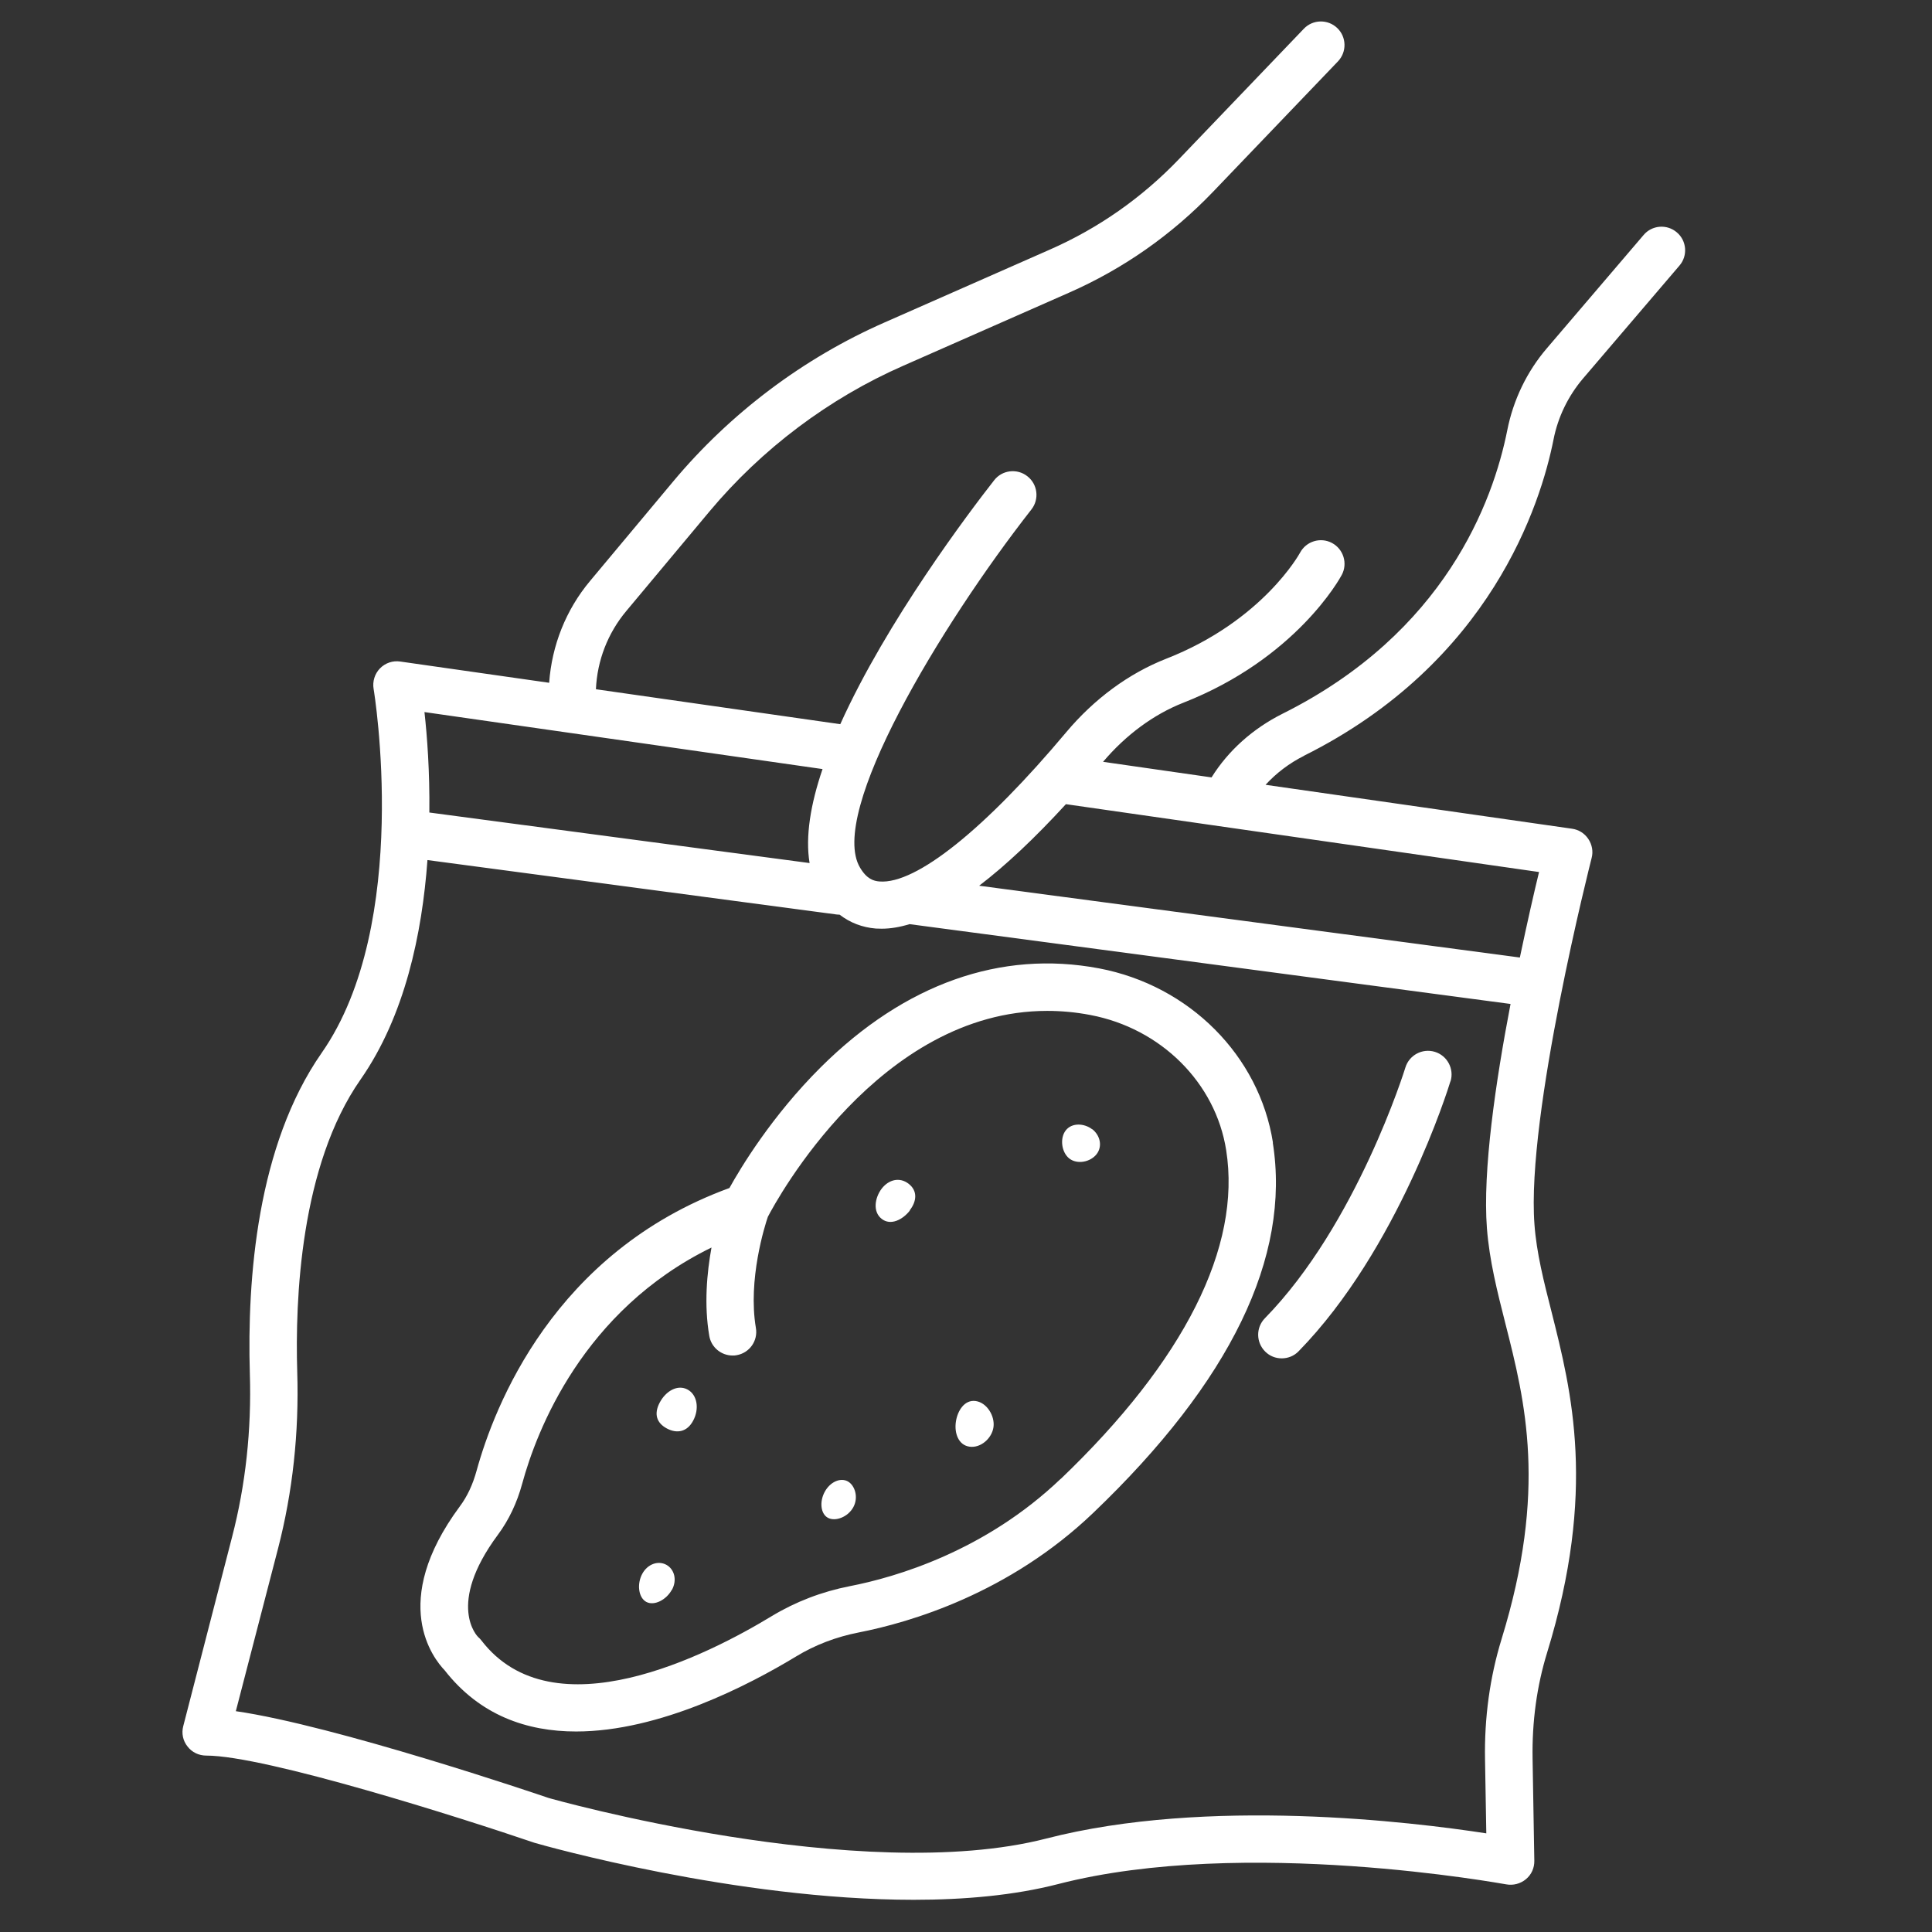 <svg width="180" height="180" viewBox="0 0 180 180" fill="none" xmlns="http://www.w3.org/2000/svg">
<rect x="0" y="0" width="180" height="180" fill="#333333" stroke="none"/>
<path d="M121.473 70.419C138.915 61.721 143.55 46.921 144.738 40.951C145.149 38.853 146.103 36.902 147.467 35.289L156.474 24.742C157.266 23.818 157.149 22.424 156.224 21.647C155.3 20.855 153.907 20.972 153.129 21.896L144.122 32.443C142.259 34.614 140.983 37.269 140.426 40.1C139.105 46.715 134.631 58.934 119.508 66.488C116.72 67.882 114.432 69.935 112.877 72.429L102.77 70.977C104.897 68.469 107.479 66.562 110.237 65.476C120.754 61.354 124.847 53.873 125.008 53.566C125.581 52.495 125.17 51.16 124.099 50.588C123.028 50.016 121.693 50.426 121.121 51.497C121.092 51.556 117.645 57.863 108.623 61.384C105.161 62.748 101.949 65.109 99.338 68.219C91.812 77.196 85.358 82.403 81.94 82.125C81.397 82.081 80.766 81.905 80.136 80.849C77.084 75.788 87.632 58.274 96.096 47.463C96.844 46.51 96.682 45.117 95.714 44.368C94.761 43.62 93.367 43.782 92.619 44.75C90.345 47.654 82.629 57.834 78.287 67.471L55.521 64.215C55.638 61.545 56.621 58.993 58.352 56.925L66.097 47.654C70.982 41.816 77.231 37.108 84.199 34.056L99.572 27.28C104.648 25.05 109.166 21.882 113.009 17.877L124.656 5.717C125.493 4.837 125.463 3.444 124.583 2.607C123.703 1.771 122.309 1.801 121.473 2.681L109.826 14.841C106.393 18.42 102.345 21.266 97.797 23.261L82.424 30.037C74.84 33.367 68.034 38.501 62.723 44.852L54.978 54.123C52.719 56.822 51.413 60.137 51.164 63.613L37.287 61.633C36.598 61.53 35.893 61.765 35.395 62.279C34.911 62.777 34.691 63.496 34.808 64.185C34.852 64.405 38.387 86.041 29.967 98.099C23.953 106.724 23.014 119.119 23.278 127.993C23.439 133.23 22.882 138.349 21.62 143.204L17.073 160.821C16.897 161.481 17.044 162.185 17.469 162.713C17.88 163.256 18.525 163.564 19.215 163.564C24.745 163.564 43.096 169.402 49.8 171.69C50.753 171.969 68.576 177 85.123 177C89.861 177 94.497 176.589 98.589 175.533C115.958 171.059 140.088 175.533 140.338 175.562C140.983 175.68 141.658 175.504 142.171 175.078C142.685 174.653 142.963 174.022 142.949 173.362L142.787 163.842C142.729 160.395 143.184 157.08 144.137 153.985C148.772 138.906 146.425 129.65 144.548 122.199C143.829 119.383 143.154 116.713 142.963 114.087C142.186 103.878 148.23 80.174 148.288 79.939C148.45 79.338 148.332 78.692 147.98 78.164C147.628 77.636 147.085 77.299 146.469 77.211L117.909 73.118C118.906 72.033 120.109 71.109 121.517 70.405L121.473 70.419ZM76.63 71.666C75.529 74.893 75.016 77.93 75.427 80.409L40.001 75.7C40.045 71.886 39.795 68.571 39.546 66.342L76.63 71.652V71.666ZM139.898 152.709C138.812 156.244 138.284 160.029 138.357 163.945L138.475 170.81C131.536 169.739 112.496 167.422 97.475 171.294C80.209 175.739 51.281 167.568 51.105 167.51C50.211 167.202 31.229 160.762 21.972 159.427L25.904 144.275C27.268 139.009 27.869 133.479 27.693 127.817C27.488 121.099 27.972 108.616 33.59 100.578C37.727 94.652 39.326 86.98 39.825 80.13L77.979 85.205C78.067 85.205 78.141 85.22 78.229 85.22C79.197 85.968 80.341 86.408 81.603 86.511C81.778 86.511 81.969 86.525 82.145 86.525C82.967 86.525 83.832 86.379 84.742 86.1L140.734 93.537C139.34 100.798 138.123 109.115 138.533 114.439C138.768 117.446 139.487 120.292 140.25 123.299C142.098 130.575 144.181 138.804 139.898 152.709ZM141.599 89.21L91.225 82.521C93.69 80.643 96.389 78.106 99.308 74.923L143.389 81.245C142.934 83.108 142.289 85.939 141.599 89.224V89.21ZM135.13 100.754C134.939 101.384 130.275 116.39 120.989 125.895C120.564 126.335 119.992 126.555 119.42 126.555C118.847 126.555 118.305 126.35 117.879 125.925C117.014 125.074 116.999 123.68 117.85 122.815C126.402 114.073 130.891 99.61 130.935 99.463C131.287 98.304 132.519 97.644 133.678 97.996C134.837 98.348 135.497 99.58 135.145 100.739L135.13 100.754ZM118.598 106.46C117.322 98.348 110.809 91.821 102.403 90.222C93.25 88.491 84.302 91.659 76.498 99.404C71.906 103.966 69.002 108.807 67.96 110.684C51.575 116.669 46.044 131.059 44.401 137.029C44.05 138.305 43.536 139.42 42.832 140.358C36.202 149.321 40.397 154.543 41.424 155.613C44.71 159.823 49.096 161.319 53.672 161.319C61.476 161.319 69.823 156.963 74.18 154.323C75.94 153.252 77.906 152.504 80.004 152.093C84.8 151.154 94.013 148.455 101.861 140.945C114.652 128.712 120.27 117.109 118.583 106.46H118.598ZM98.824 137.777C91.783 144.51 83.48 146.944 79.167 147.781C76.556 148.294 74.121 149.233 71.906 150.568C65.995 154.161 51.531 161.554 44.842 152.826C44.754 152.709 44.651 152.606 44.548 152.518C44.519 152.489 41.526 149.555 46.382 142.999C47.409 141.62 48.172 140.006 48.656 138.217C49.99 133.318 54.288 122.096 66.288 116.229C65.862 118.576 65.584 121.568 66.082 124.458C66.258 125.529 67.197 126.291 68.254 126.291C68.371 126.291 68.503 126.291 68.62 126.262C69.823 126.057 70.63 124.927 70.425 123.724C69.662 119.236 71.261 114.175 71.539 113.369C72.346 111.814 81.925 94.182 97.562 94.182C98.868 94.182 100.203 94.3 101.582 94.564C108.168 95.81 113.258 100.886 114.241 107.164C115.664 116.185 110.339 126.775 98.824 137.791V137.777ZM92.56 132.965C92.414 134.007 91.372 134.931 90.331 134.784C89.289 134.638 88.908 133.523 89.054 132.481C89.201 131.44 89.861 130.384 90.903 130.531C91.944 130.677 92.707 131.924 92.56 132.965ZM79.505 140.417C79.006 141.341 77.832 141.781 77.143 141.414C76.454 141.048 76.336 139.918 76.835 138.994C77.334 138.07 78.287 137.645 78.977 138.011C79.651 138.378 80.004 139.493 79.505 140.417ZM64.586 132.349C64.014 133.435 63.046 133.582 62.122 133.083C61.198 132.584 60.89 131.763 61.462 130.677C62.034 129.592 63.134 128.961 64.058 129.46C64.982 129.958 65.158 131.279 64.586 132.349ZM62.591 148.118C62.093 149.042 60.963 149.643 60.215 149.247C59.467 148.837 59.335 147.561 59.834 146.636C60.332 145.712 61.315 145.375 62.078 145.786C62.826 146.196 63.105 147.194 62.606 148.118H62.591ZM84.771 112.782C84.111 113.633 82.981 114.219 82.145 113.559C81.294 112.899 81.5 111.594 82.145 110.743C82.805 109.892 83.817 109.643 84.654 110.288C85.504 110.948 85.416 111.916 84.756 112.767L84.771 112.782ZM101.758 105.198C102.491 105.77 102.741 106.782 102.169 107.53C101.597 108.264 100.379 108.513 99.631 107.941C98.897 107.369 98.721 106.049 99.293 105.316C99.865 104.582 101.01 104.641 101.758 105.213V105.198Z" fill="white"/>
</svg>

